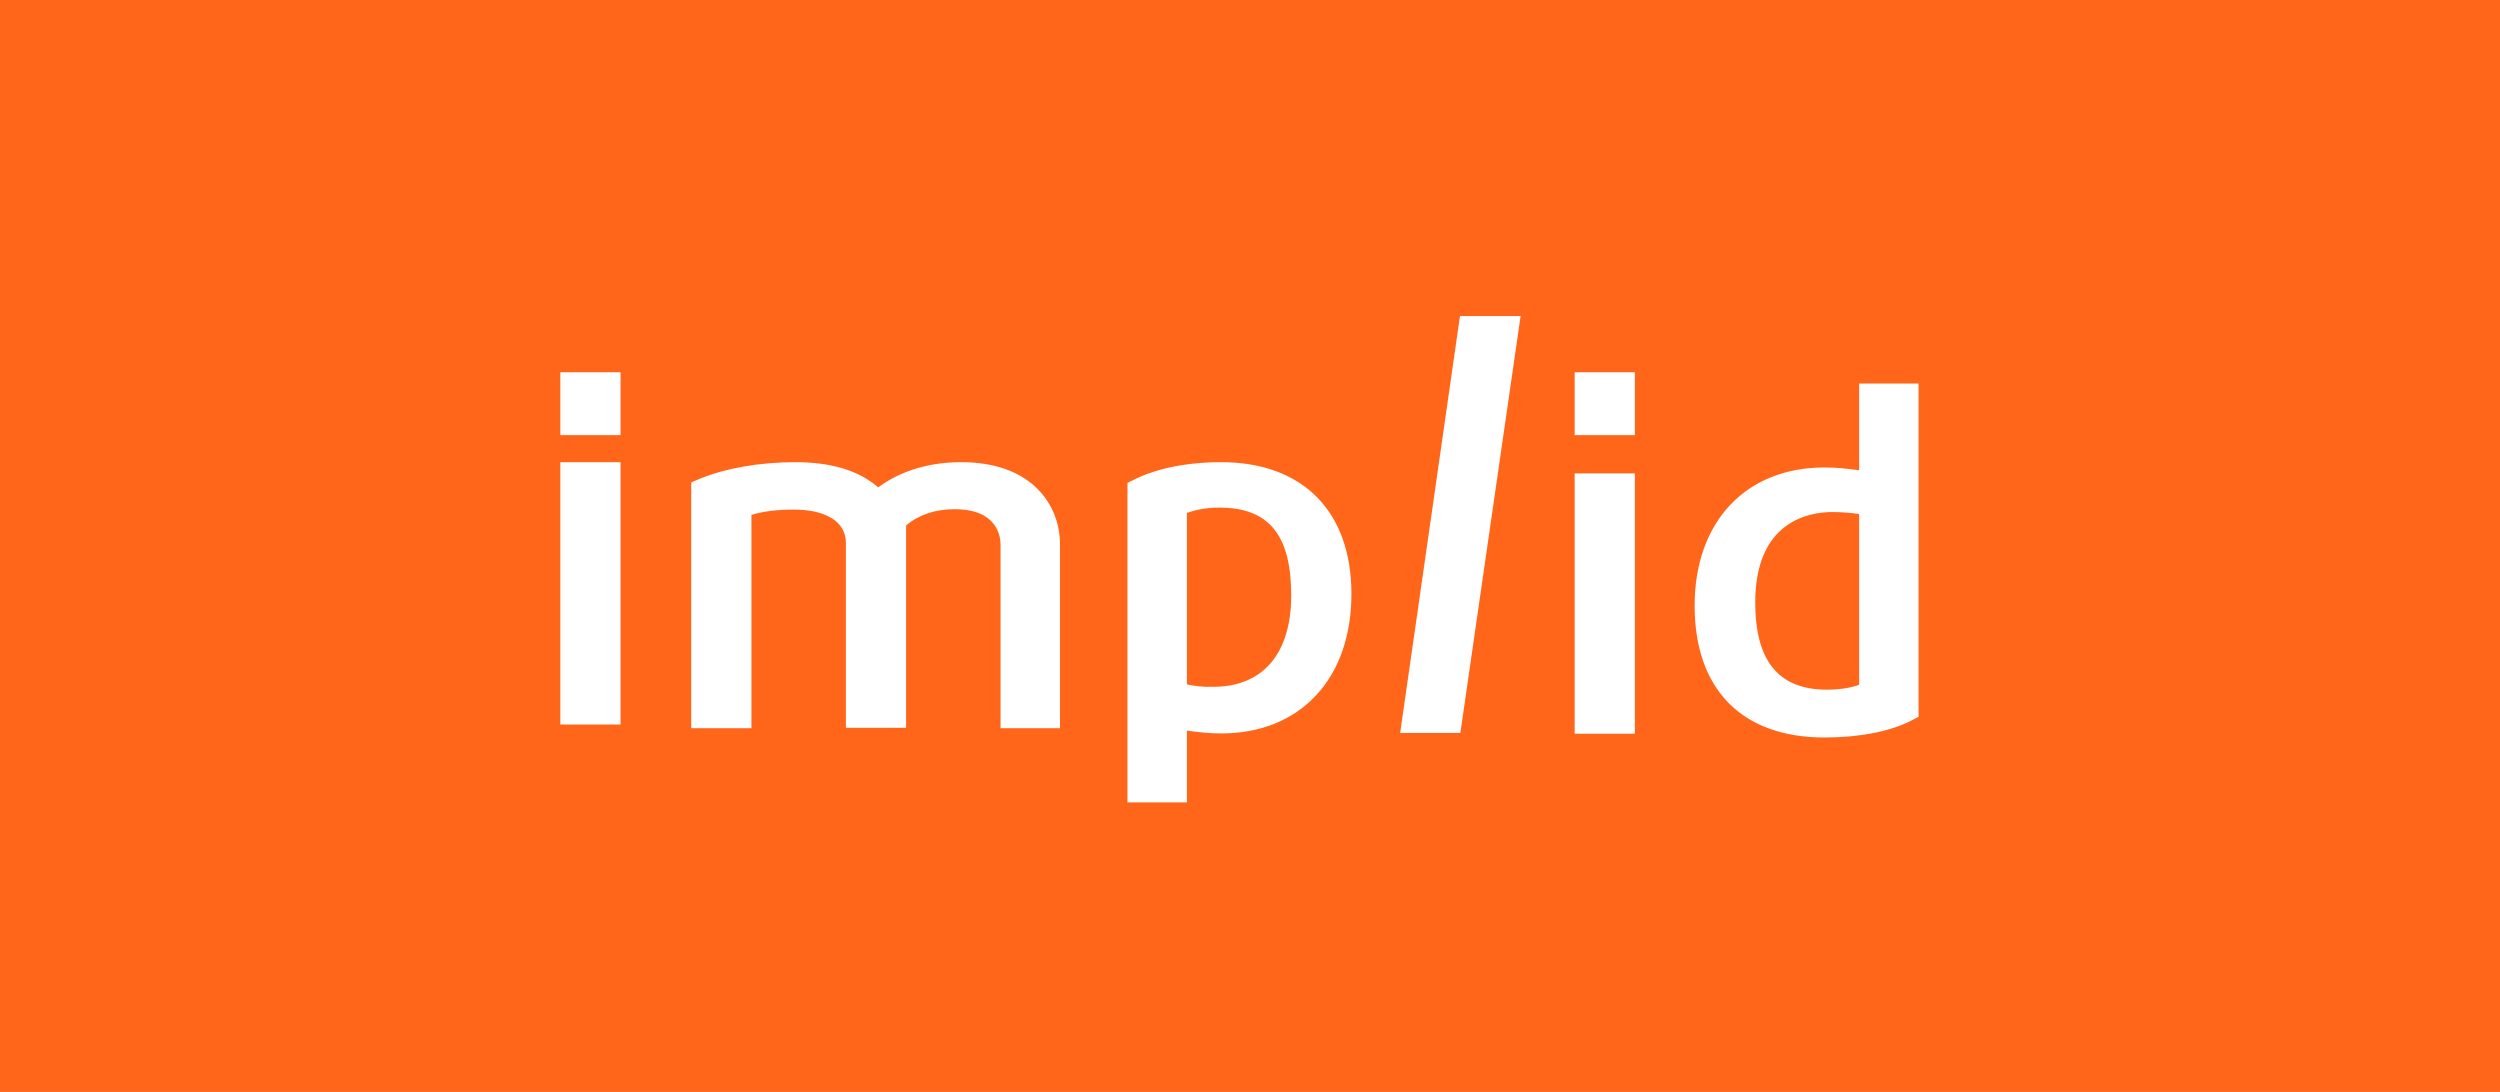 <?xml version="1.0" encoding="UTF-8"?>
<svg width="174px" height="76px" viewBox="0 0 174 76" version="1.1" xmlns="http://www.w3.org/2000/svg" xmlns:xlink="http://www.w3.org/1999/xlink">
    <!-- Generator: Sketch 54.1 (76490) - https://sketchapp.com -->
    <title>logo/logo</title>
    <desc>Created with Sketch.</desc>
    <g id="logo/logo" stroke="none" stroke-width="1" fill="none" fill-rule="evenodd">
        <rect id="Rectangle" fill="#FF661A" x="0" y="0" width="174" height="76"></rect>
        <path d="M39,32.167 L43.191,32.167 L43.191,50.427 L39,50.427 L39,32.167 Z M39,25.911 L43.191,25.911 L43.191,30.285 L39,30.285 L39,25.911 Z M109.596,25.911 L113.787,25.911 L113.787,30.285 L109.596,30.285 L109.596,25.911 Z M66.9,32.167 C69.146,32.167 70.954,32.788 72.187,34.002 C73.2,35.018 73.775,36.372 73.775,37.868 L73.775,50.681 L69.639,50.681 L69.639,37.925 C69.639,37.332 69.42,35.441 66.434,35.441 C65.12,35.441 63.969,35.808 63.065,36.57 L63.065,50.653 L58.874,50.653 L58.874,37.784 C58.874,36.344 57.532,35.469 55.258,35.469 C54.135,35.469 53.122,35.582 52.3,35.836 L52.3,50.681 L48.109,50.681 L48.109,33.578 L48.63,33.353 C50.465,32.591 52.848,32.167 55.341,32.167 C57.833,32.167 59.751,32.732 61.12,33.917 C62.326,33.042 64.188,32.167 66.9,32.167 Z M84.992,32.167 C90.663,32.167 94.059,35.582 94.059,41.339 C94.059,47.238 90.498,51.048 84.992,51.048 C84.253,51.048 83.376,50.963 82.609,50.85 L82.609,55.846 L78.473,55.846 L78.473,33.607 L78.939,33.381 C79.815,32.929 81.815,32.167 84.992,32.167 Z M82.609,47.633 C83.102,47.746 83.787,47.831 84.445,47.802 C87.896,47.802 89.868,45.488 89.868,41.452 C89.868,37.219 88.307,35.328 84.855,35.328 C83.869,35.328 83.102,35.526 82.609,35.695 L82.609,47.633 Z M97.451,51.012 L101.614,22 L105.833,22 L101.642,51.012 L97.451,51.012 Z M109.596,32.949 L113.787,32.949 L113.787,51.068 L109.596,51.068 L109.596,32.949 Z M129.396,26.693 L133.532,26.693 L133.532,49.891 L133.094,50.117 C131.615,50.907 129.424,51.33 126.986,51.33 C121.233,51.33 117.946,47.972 117.946,42.158 C117.946,36.316 121.507,32.535 126.986,32.535 C127.807,32.535 128.629,32.619 129.396,32.732 L129.396,26.693 Z M129.396,47.662 L129.396,35.78 C128.848,35.695 128.191,35.639 127.533,35.639 C125.917,35.639 122.165,36.26 122.165,41.933 C122.165,46.025 123.808,48 127.15,48 C128.081,48 128.876,47.859 129.396,47.662 Z" id="Combined-Shape" fill="#FFFFFF"></path>
    </g>
</svg>